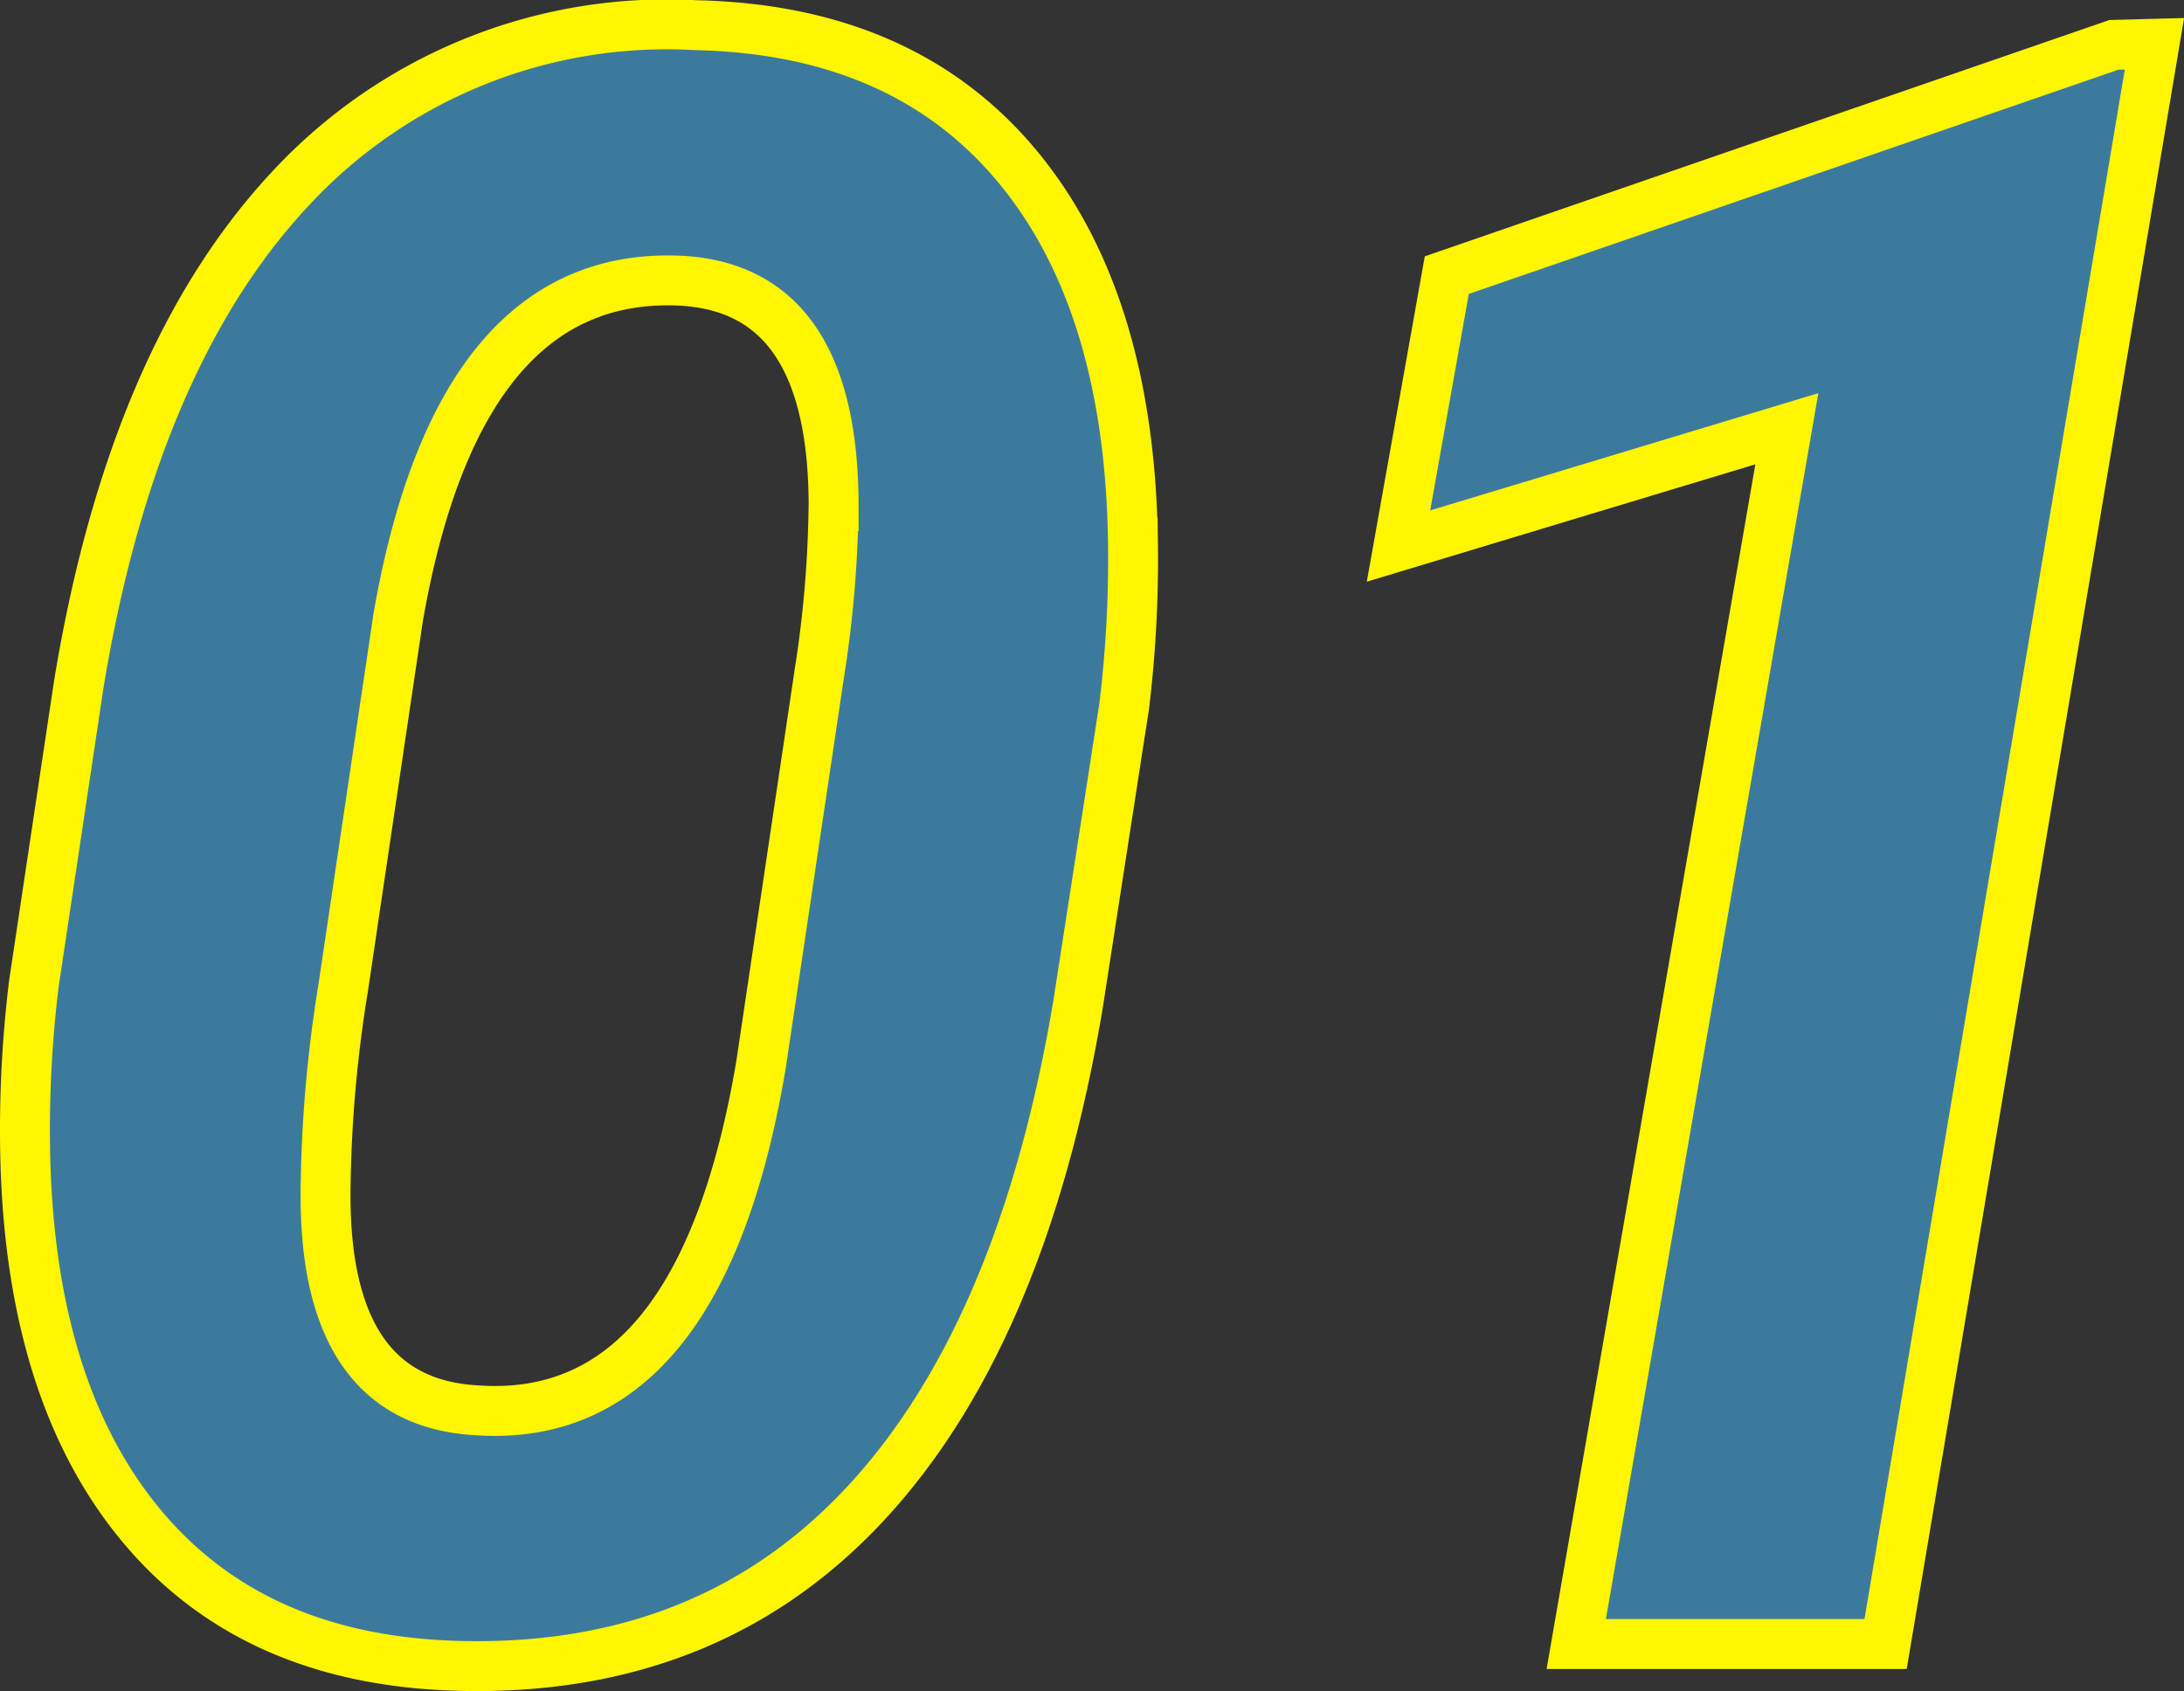 <svg xmlns="http://www.w3.org/2000/svg" width="87.491" height="67.756" viewBox="0 0 87.491 67.756">
  <rect x="0" y="0" width="87.491" height="67.756" fill="#333333" stroke="none"/>
  <path id="Path_1043" data-name="Path 1043" d="M21.313.879Q13.008.7,8.481-4.746T3.823-19.951a48.4,48.4,0,0,1,.352-6.5l1.8-12q2.153-13.1,8.481-19.863a20.544,20.544,0,0,1,16.216-6.548q8.306.176,12.854,5.6t4.68,15.139a48.786,48.786,0,0,1-.352,6.548L46.011-25.664q-2.2,13.184-8.459,19.973T21.313.879Zm14.9-46.468q0-8.728-6.152-9.035-8.877-.4-11.294,13.509l-2.2,14.825a53.406,53.406,0,0,0-.7,7.719q-.22,8.9,6.108,9.211,8.921.571,11.338-13.9L35.64-38.879A46,46,0,0,0,36.211-45.589ZM78.356,0H65.964L74.4-48.691l-15.557,4.7,1.934-10.854L87.5-64.072l1.626-.044Z" transform="translate(-2.819 65.87)" fill="rgba(65,153,203,0.7)" stroke="#fff600" stroke-width="2"/>
</svg>
